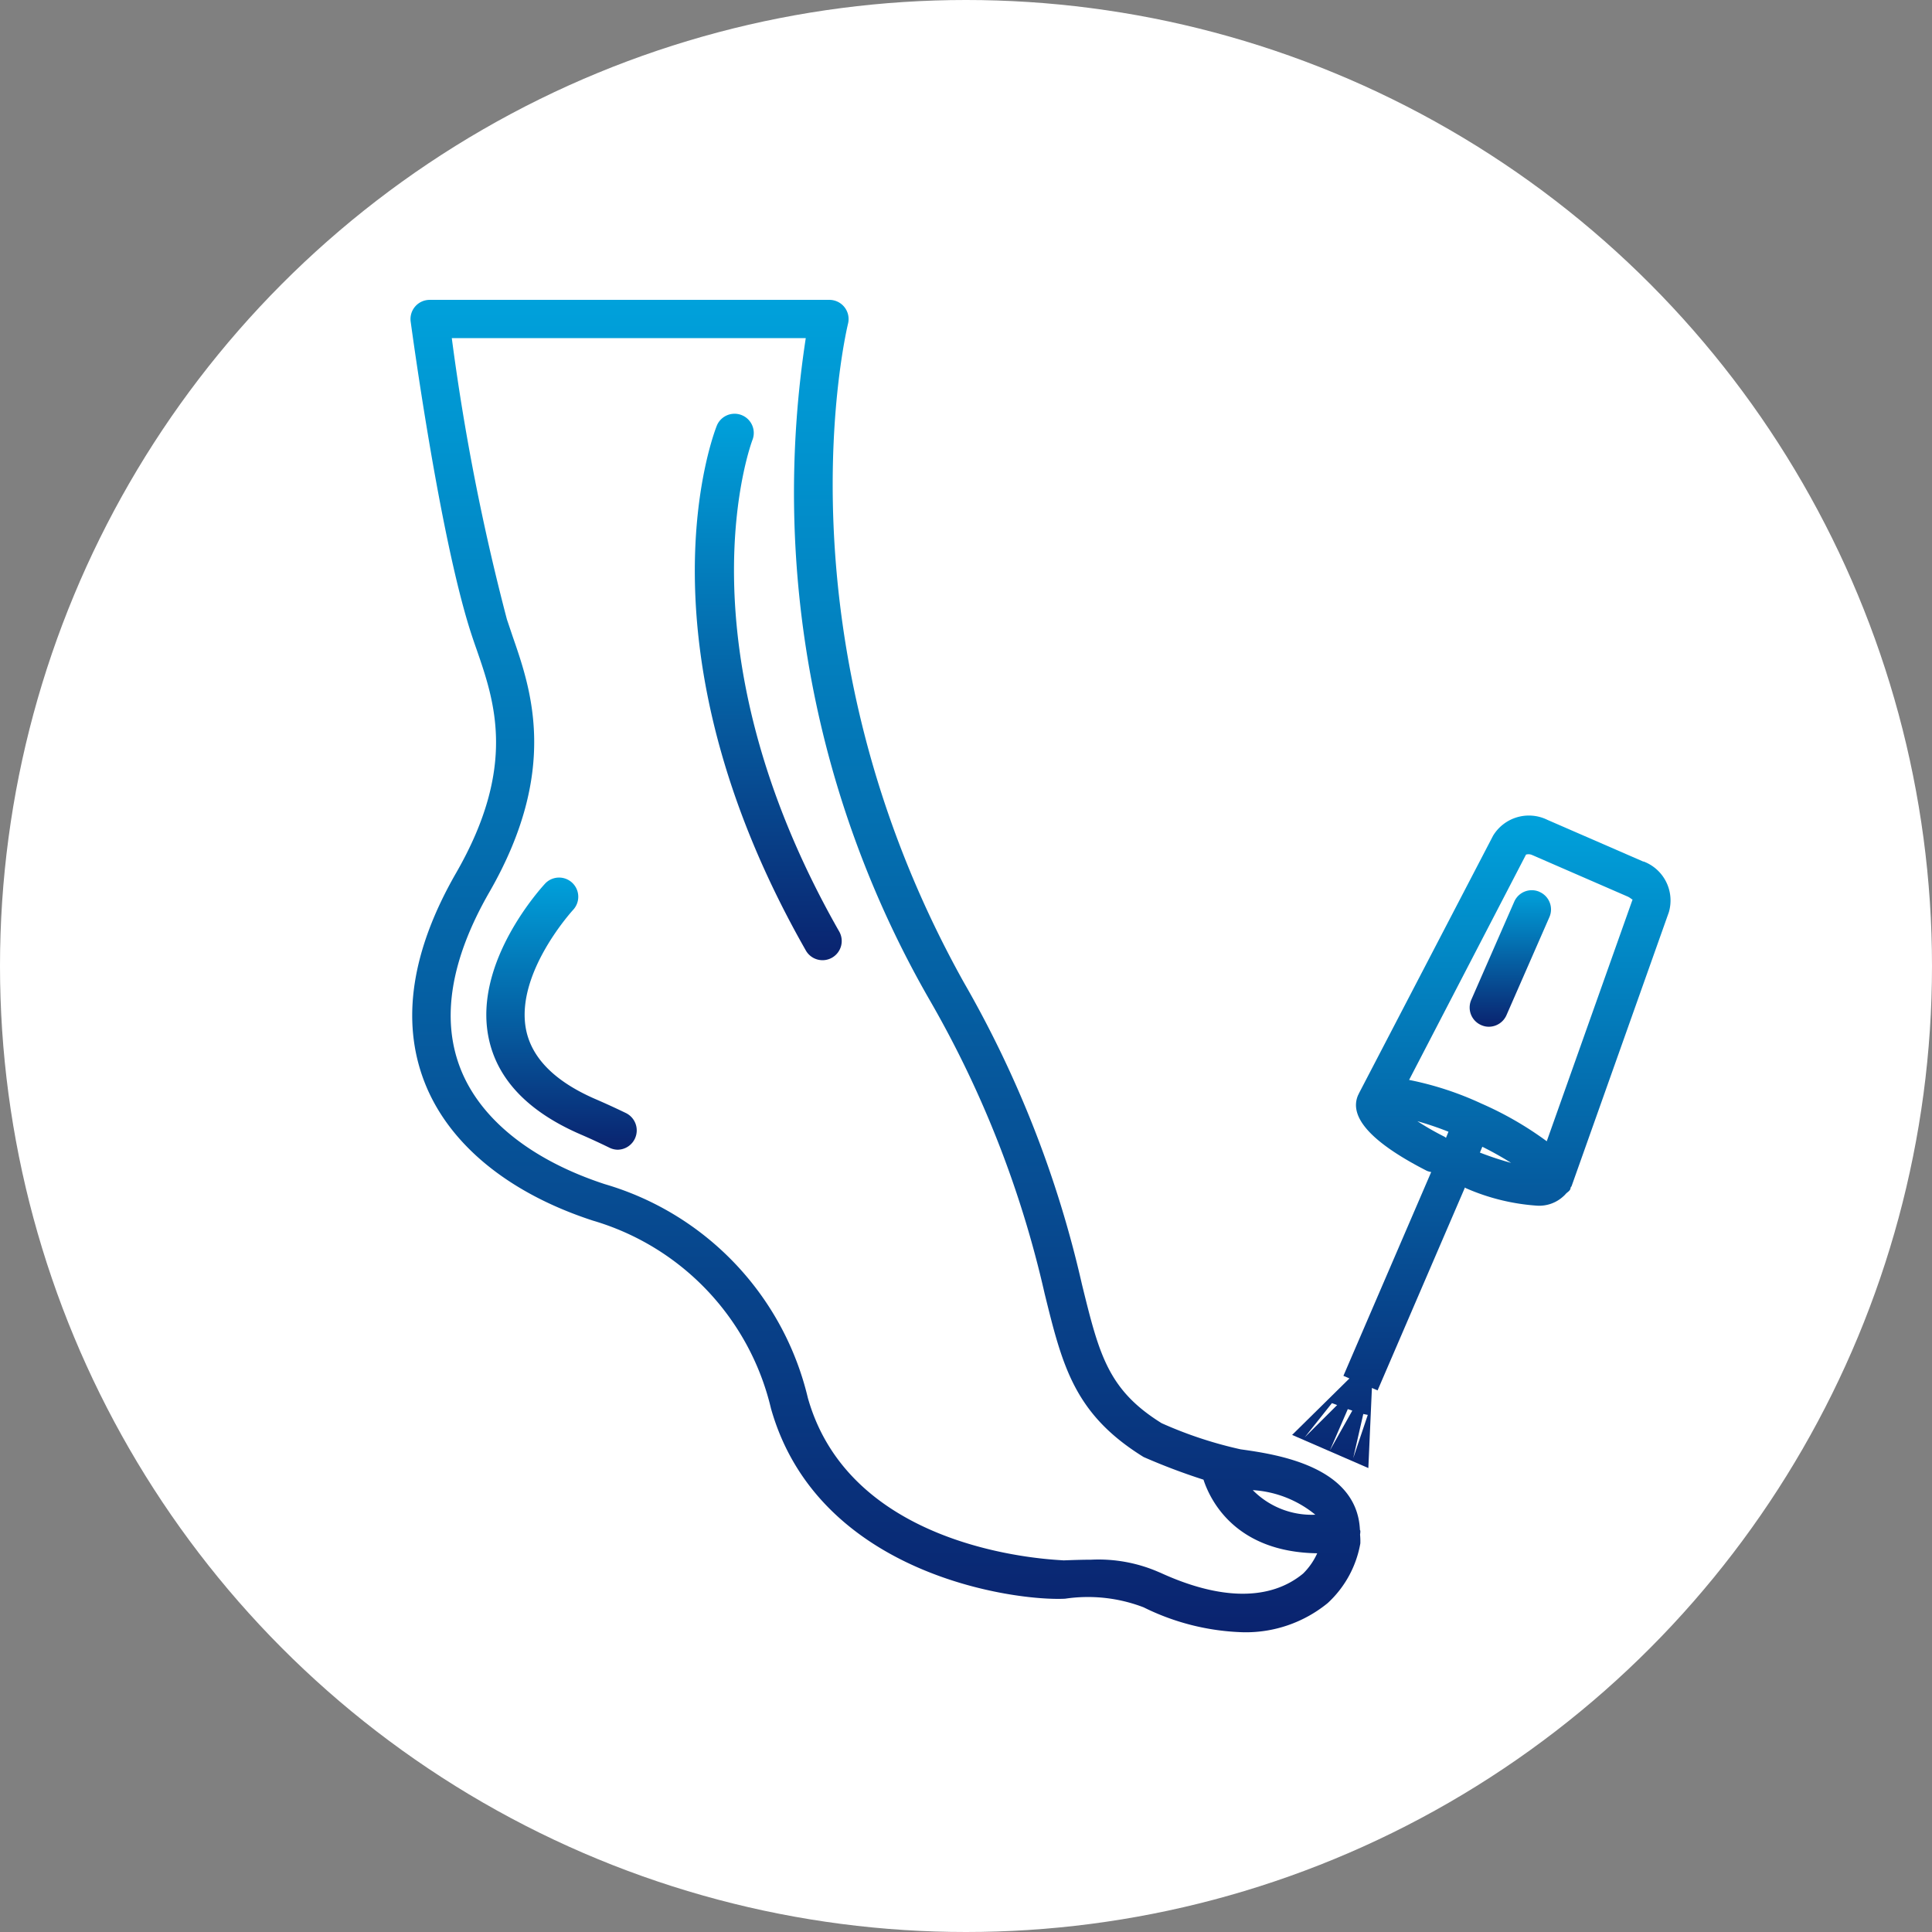 <svg xmlns="http://www.w3.org/2000/svg" xmlns:xlink="http://www.w3.org/1999/xlink" width="80" height="80" viewBox="0 0 80 80">
  <rect x="0" y="0" width="80" height="80" fill="#808080" stroke="none"/>
  <defs>
    <linearGradient id="linear-gradient" x1="0.5" x2="0.5" y2="1" gradientUnits="objectBoundingBox">
      <stop offset="0" stop-color="#00a1db"/>
      <stop offset="1" stop-color="#0a236f"/>
    </linearGradient>
    <clipPath id="clip-ico_4_w">
      <rect width="80" height="80"/>
    </clipPath>
  </defs>
  <g id="ico_4_w" clip-path="url(#clip-ico_4_w)">
    <circle id="Ellisse_48" data-name="Ellisse 48" cx="40" cy="40" r="40" fill="#fff"/>
    <g id="np_foot_2239045_000000" transform="translate(10.375 8.27)">
      <path id="Tracciato_39" data-name="Tracciato 39" d="M45.936,55.067c-.129-2.625-3.445-3.116-4.937-3.323a16.887,16.887,0,0,1-3.274-1.083c-2.225-1.384-2.585-2.844-3.3-5.753a45.014,45.014,0,0,0-4.886-12.493c-7.969-14.272-4.829-27.152-4.8-27.279a.794.794,0,0,0-.771-.989l-16.551,0a.794.794,0,0,0-.787.9C6.679,5.4,7.812,13.8,9.1,17.854c.078.244.165.5.256.757.752,2.169,1.687,4.867-.846,9.268-1.842,3.205-2.287,6.11-1.316,8.634.987,2.569,3.466,4.615,6.982,5.76a10.662,10.662,0,0,1,7.372,7.774c1.943,6.9,10.093,7.99,12.18,7.882a6.431,6.431,0,0,1,3.252.357A9.888,9.888,0,0,0,41.1,59.318,5.357,5.357,0,0,0,44.6,58.112a4.385,4.385,0,0,0,1.354-2.475,3.157,3.157,0,0,0-.012-.369.7.7,0,0,0,.012-.141c0-.024-.016-.04-.021-.061Zm-1.847-.616A3.428,3.428,0,0,1,41.5,53.433,4.517,4.517,0,0,1,44.089,54.451Zm-6.444,2.392a6.237,6.237,0,0,0-2.841-.529c-.345,0-.724.012-1.142.028-.073-.028-8.735-.172-10.585-6.726a12.148,12.148,0,0,0-8.409-8.853c-3.053-1-5.179-2.707-5.99-4.82-.79-2.054-.383-4.5,1.21-7.271,2.893-5.031,1.734-8.371.968-10.58l-.242-.719A94.073,94.073,0,0,1,8.333,5.732H22.99a42.12,42.12,0,0,0,5.158,27.455,43.569,43.569,0,0,1,4.731,12.1c.74,3.008,1.231,5,4.1,6.775A25.843,25.843,0,0,0,39.459,53c.275.844,1.316,3,4.709,3.048a2.785,2.785,0,0,1-.583.839c-1.365,1.128-3.422,1.116-5.941-.047Z" fill="url(#linear-gradient)"/>
      <path id="Tracciato_41" data-name="Tracciato 41" d="M81.848,41.562l-3.976-1.73a1.735,1.735,0,0,0-2.251.656L70.058,51.174c0,.007,0,.016-.007.024s-.009.009-.012.016c-.416.916.54,1.976,2.841,3.151a.774.774,0,0,0,.179.049l-3.635,8.439.249.108L67.3,65.3l3.156,1.372.148-3.316.235.1,3.617-8.4c.016.007.026.021.042.028a8.812,8.812,0,0,0,2.956.724,1.475,1.475,0,0,0,1.1-.409.691.691,0,0,0,.071-.073c.059-.071.153-.11.193-.2.009-.021.012-.059.021-.082s.026-.023.031-.04l4.03-11.35a1.726,1.726,0,0,0-1.05-2.1Zm-12.9,22.422.216.08L67.821,65.4Zm-.085,1.96.743-1.713.186.063Zm.966.32.418-1.831.186.038ZM73.6,52.948a11.5,11.5,0,0,1-1.114-.639,13.1,13.1,0,0,1,1.288.437L73.67,53a.454.454,0,0,0-.066-.052Zm1.476.66.1-.24a13.612,13.612,0,0,1,1.191.667,12.816,12.816,0,0,1-1.295-.428Zm2.768-.468a14.049,14.049,0,0,0-2.7-1.558,13.2,13.2,0,0,0-3-.982l4.841-9.33a.375.375,0,0,1,.273.026l3.934,1.711c.127.056.2.15.209.113Z" transform="translate(-24.171 -14.153)" fill="url(#linear-gradient)"/>
      <path id="Tracciato_42" data-name="Tracciato 42" d="M17.64,53.667c-.414-.2-.846-.4-1.3-.595-1.647-.719-2.6-1.673-2.846-2.836-.486-2.345,1.925-4.97,1.951-5a.795.795,0,0,0-1.161-1.086c-.122.132-3,3.243-2.345,6.4.35,1.7,1.617,3.036,3.767,3.976.432.186.846.378,1.241.571a.783.783,0,0,0,.345.08.8.8,0,0,0,.345-1.511Z" transform="translate(-2.08 -15.84)" fill="url(#linear-gradient)"/>
      <path id="Tracciato_43" data-name="Tracciato 43" d="M82.413,44.85a.792.792,0,0,0-1.046.409l-1.779,4.063A.792.792,0,0,0,80,50.368a.764.764,0,0,0,.317.068.8.8,0,0,0,.728-.477L82.822,45.9a.792.792,0,0,0-.409-1.048Z" transform="translate(-29.041 -16.191)" fill="url(#linear-gradient)"/>
      <path id="Tracciato_44" data-name="Tracciato 44" d="M28.581,13.049a.795.795,0,0,0-1.476-.59c-.148.367-3.513,9.1,3.671,21.723a.795.795,0,1,0,1.382-.785c-6.78-11.91-3.61-20.264-3.577-20.349Z" transform="translate(-7.794 -3.114)" fill="url(#linear-gradient)"/>
    </g>
  </g>
</svg>
